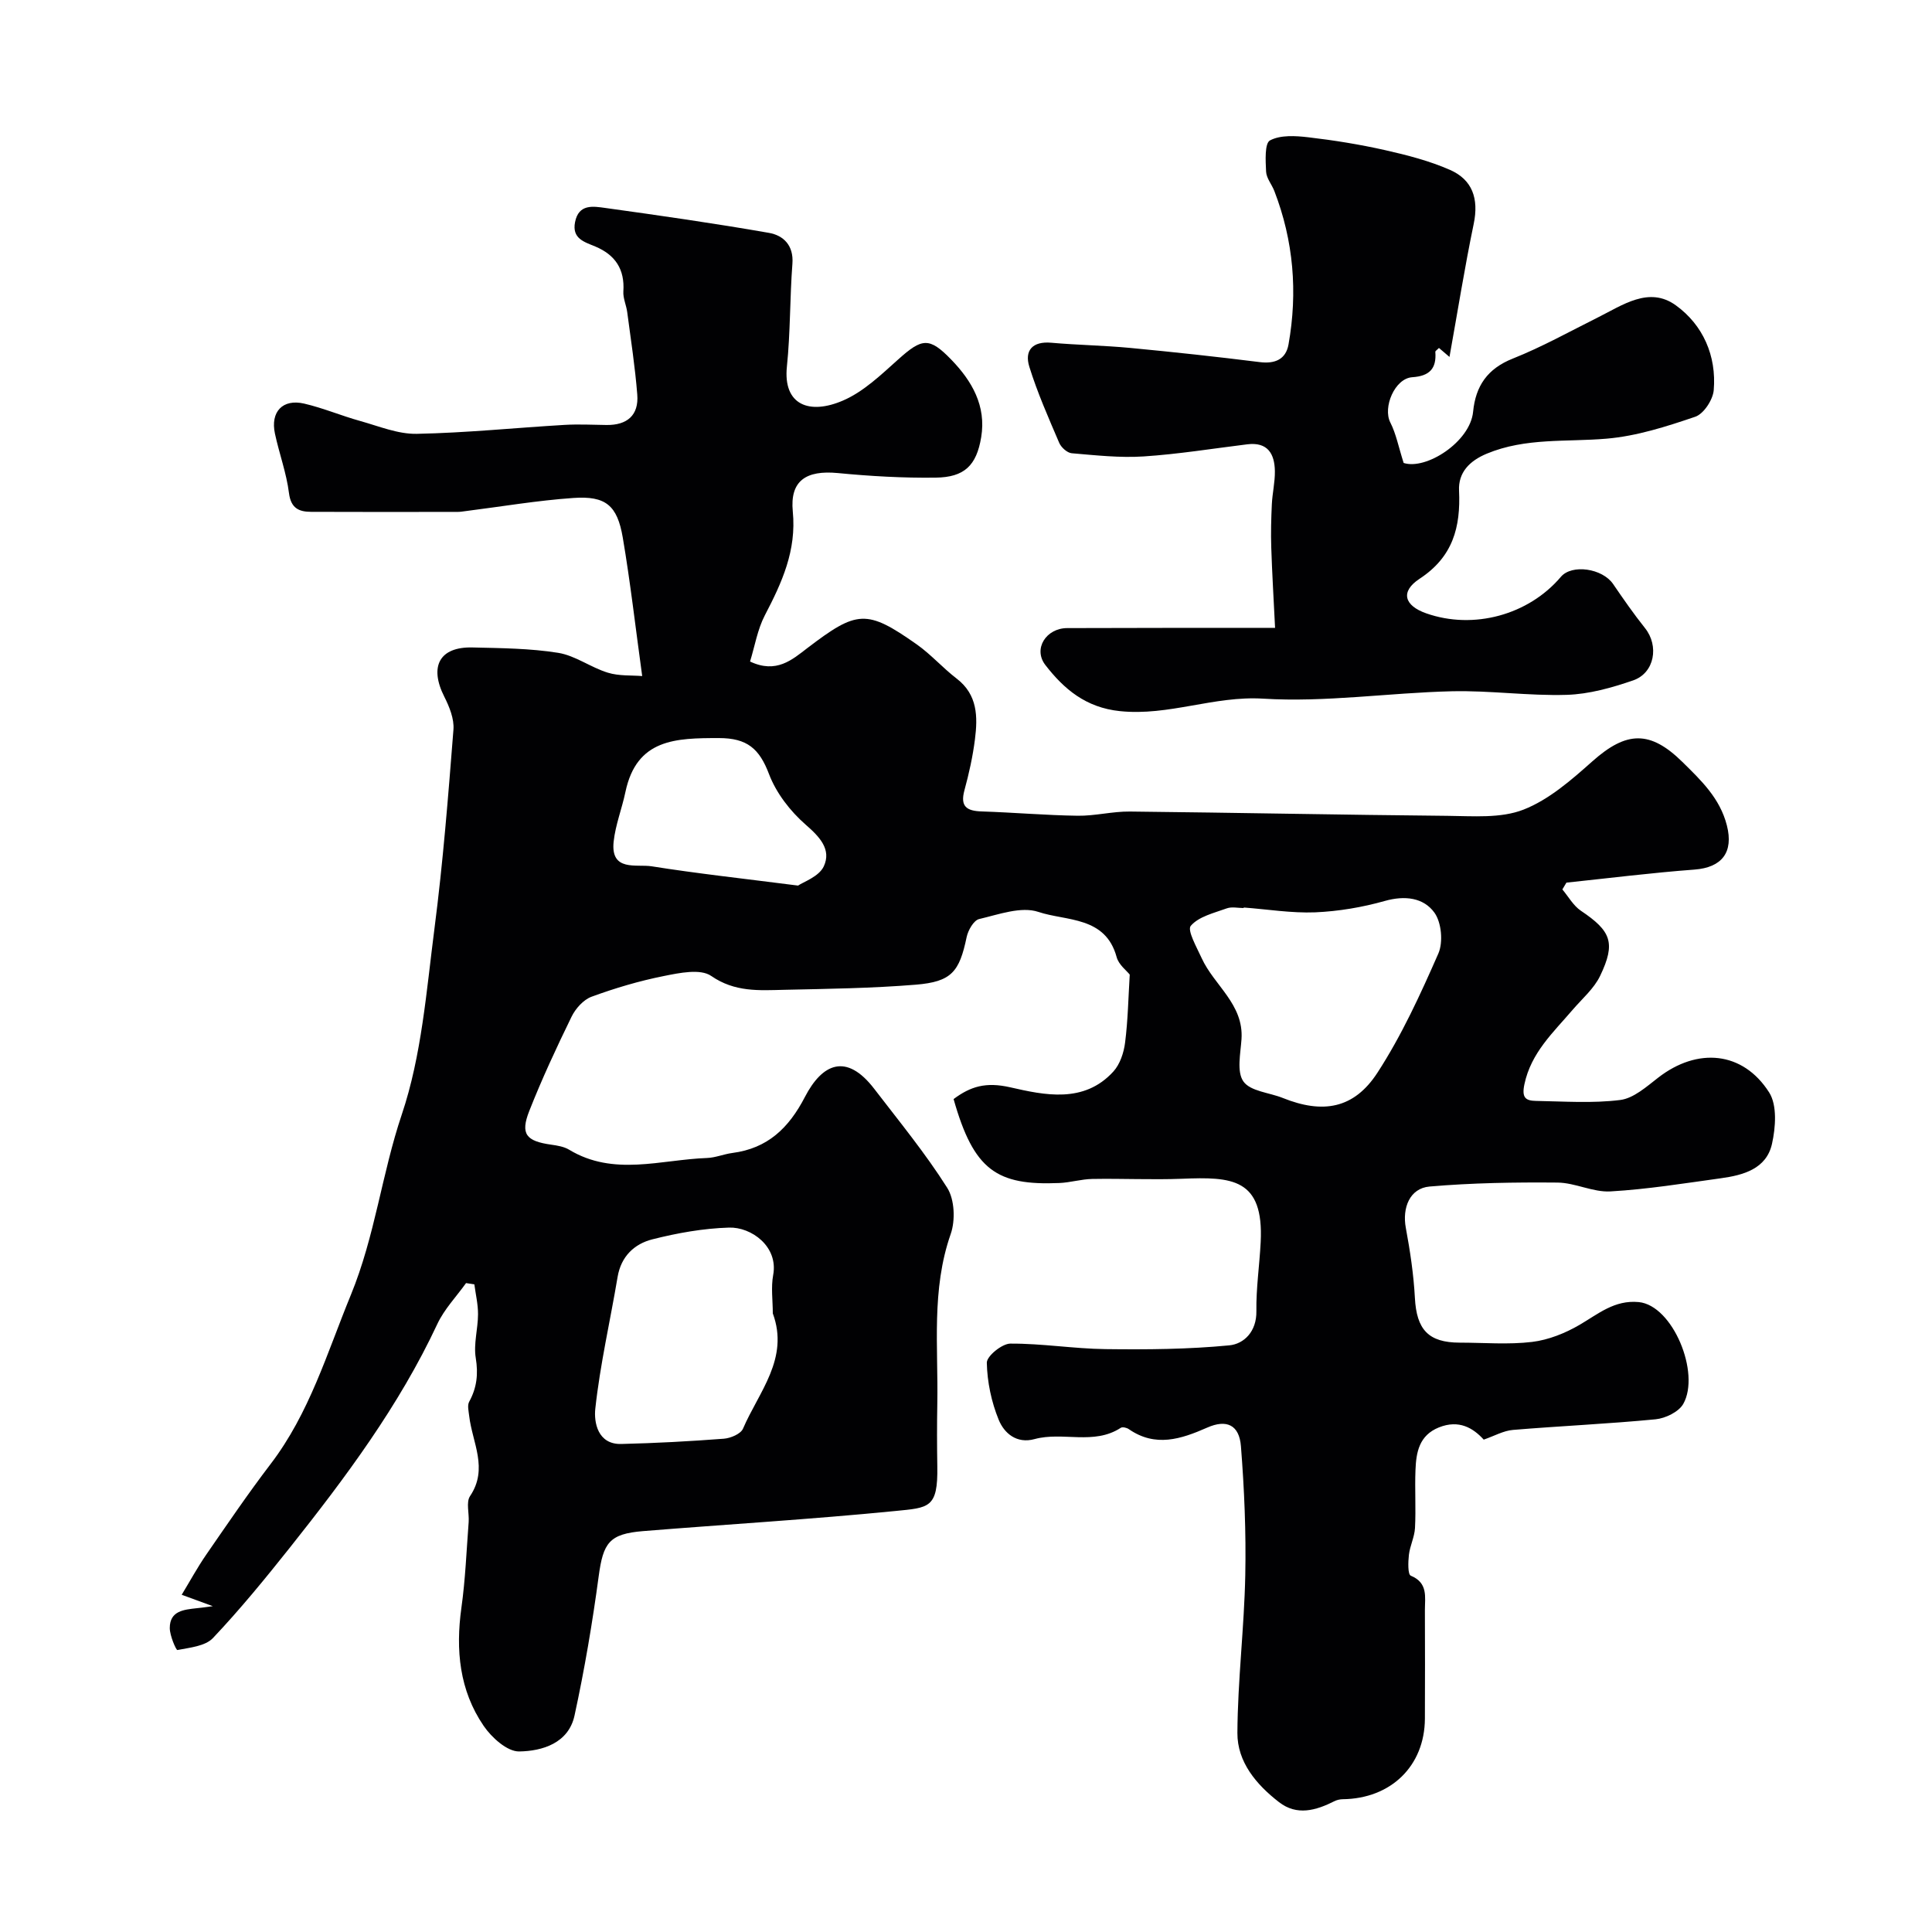 <svg enable-background="new 0 0 400 400" viewBox="0 0 400 400" xmlns="http://www.w3.org/2000/svg"><g fill="#010103"><path d="m44.06 332.54c-2.85-1.05-4.41-1.62-6.44-2.36 1.74-2.87 3.27-5.69 5.08-8.31 4.36-6.31 8.67-12.66 13.32-18.75 8.06-10.55 11.67-22.97 16.62-35.02 5.01-12.22 6.41-25.08 10.55-37.37 4.11-12.21 5.09-25.55 6.76-38.48 1.77-13.67 2.85-27.43 3.93-41.18.18-2.22-.84-4.74-1.89-6.82-3.17-6.27-1-10.37 5.84-10.2 5.92.14 11.91.18 17.73 1.11 3.55.57 6.75 3.03 10.28 4.11 2.33.72 4.94.52 7.12.7-1.4-10.13-2.45-19.44-4.02-28.66-1.14-6.7-3.54-8.68-10.25-8.21-7.48.52-14.92 1.79-22.37 2.73-.49.06-.99.15-1.48.15-10.15.01-20.3.04-30.44-.01-2.49-.01-4.17-.72-4.57-3.88-.52-4.16-2.03-8.2-2.91-12.33-.96-4.5 1.6-7.23 6.05-6.2 3.93.91 7.7 2.52 11.6 3.6 3.87 1.08 7.84 2.74 11.73 2.66 10.2-.2 20.39-1.25 30.58-1.85 2.88-.17 5.78-.02 8.67.02 4.27.06 6.73-1.99 6.39-6.29-.45-5.71-1.33-11.39-2.08-17.07-.19-1.45-.89-2.89-.8-4.29.31-4.58-1.67-7.56-5.8-9.3-2.27-.95-4.88-1.62-4.2-5.06.75-3.81 3.76-3.27 6.23-2.93 11.32 1.57 22.64 3.19 33.9 5.16 2.99.52 5.16 2.57 4.87 6.39-.54 7.09-.41 14.23-1.14 21.29-.83 7.97 4.66 10.07 11.68 7.01 4.22-1.84 7.83-5.32 11.35-8.47 4.95-4.45 6.44-4.67 10.98.01 4.32 4.45 7.28 9.61 6.22 16.05-.97 5.91-3.5 8.32-9.41 8.4-6.76.09-13.55-.3-20.29-.95-6.54-.62-9.94 1.57-9.31 7.97.79 8.08-2.25 14.71-5.79 21.49-1.52 2.92-2.07 6.35-3.06 9.56 5.45 2.58 8.75-.4 11.86-2.78 10.29-7.84 12.25-8.09 22.66-.76 2.95 2.08 5.38 4.87 8.25 7.07 4.37 3.35 4.38 7.93 3.79 12.6-.45 3.54-1.23 7.07-2.17 10.51-.93 3.4.47 4.3 3.58 4.4 6.63.21 13.25.8 19.87.89 3.59.05 7.2-.91 10.8-.87 21.93.23 43.87.69 65.8.89 5.26.05 10.99.55 15.68-1.28 5.28-2.06 9.95-6.16 14.3-10.03 7.04-6.26 11.93-6.42 18.62.16 3.88 3.82 7.77 7.51 9.2 13.13 1.42 5.55-1 8.72-6.72 9.15-8.85.66-17.67 1.77-26.5 2.7-.28.47-.56.94-.84 1.41 1.26 1.49 2.27 3.35 3.82 4.4 6.26 4.2 7.29 6.63 4 13.49-1.27 2.65-3.74 4.75-5.71 7.05-4 4.68-8.59 8.85-9.97 15.41-.59 2.79.27 3.39 2.37 3.43 5.83.1 11.73.53 17.47-.19 2.78-.35 5.45-2.76 7.87-4.63 8.11-6.29 17.52-5.48 22.96 3.06 1.69 2.65 1.35 7.25.59 10.66-1.16 5.18-5.94 6.48-10.6 7.12-7.6 1.05-15.2 2.28-22.84 2.72-3.61.21-7.3-1.8-10.97-1.83-8.83-.08-17.7.06-26.49.82-4.11.36-5.68 4.42-4.91 8.56.89 4.79 1.62 9.65 1.88 14.51.35 6.55 2.79 9.24 9.28 9.25 5 0 10.05.44 14.98-.15 3.39-.41 6.86-1.8 9.84-3.54 3.87-2.26 7.22-5.18 12.23-4.71 7.08.67 12.83 14.74 9.23 21.09-.94 1.65-3.69 2.98-5.73 3.18-9.82.95-19.69 1.38-29.53 2.2-1.96.16-3.85 1.25-6.05 2.01-2.17-2.39-5.11-4.2-9.28-2.53-4.1 1.65-4.71 5.15-4.85 8.83-.16 3.99.11 8.01-.1 11.99-.1 1.87-1.04 3.68-1.26 5.55-.17 1.47-.25 4.07.39 4.33 3.6 1.49 2.92 4.39 2.92 7.12.02 7.5.04 15 0 22.5-.06 9.78-7.03 16.55-17.04 16.66-.58.01-1.21.16-1.72.42-3.8 1.91-7.74 3.06-11.45.18-4.68-3.62-8.65-8.31-8.61-14.34.06-10.87 1.41-21.74 1.63-32.62.18-8.91-.2-17.85-.9-26.74-.35-4.41-2.98-5.61-6.98-3.84-5.42 2.39-10.72 4.13-16.23.32-.43-.3-1.3-.51-1.66-.28-5.59 3.66-12.02.74-17.86 2.34-3.72 1.02-6.29-1.23-7.42-4-1.51-3.69-2.38-7.84-2.46-11.81-.03-1.36 3.14-3.95 4.86-3.96 6.57-.04 13.14 1.06 19.71 1.14 8.54.11 17.14.04 25.63-.78 3.04-.29 5.68-2.86 5.61-7.07-.07-4.76.65-9.53.89-14.3.68-13.28-6.04-13.53-16.27-13.12-6.19.24-12.4-.07-18.6.04-2.27.04-4.52.74-6.79.84-12.98.55-17.74-2.61-21.92-17.38 3.52-2.62 6.67-3.59 11.75-2.43 7.02 1.6 15.24 3.42 21.33-3.27 1.38-1.51 2.17-3.92 2.43-6.01.59-4.64.67-9.34.96-14.06-.62-.8-2.29-2.04-2.71-3.62-2.31-8.51-10.42-7.42-16.21-9.36-3.55-1.19-8.22.53-12.26 1.48-1.12.26-2.3 2.33-2.59 3.75-1.5 7.17-3.11 9.23-10.53 9.84-9.06.74-18.17.86-27.27 1.06-5.17.12-10.19.51-15.08-2.87-2.24-1.55-6.6-.63-9.83.02-5.07 1.01-10.09 2.5-14.94 4.28-1.69.62-3.33 2.46-4.15 4.15-3.13 6.41-6.15 12.9-8.76 19.53-1.87 4.76-.64 6.22 4.54 6.95 1.27.18 2.66.4 3.73 1.05 9.23 5.57 18.97 2.05 28.53 1.71 1.76-.06 3.49-.81 5.26-1.04 7.29-.95 11.67-5.14 15.02-11.6 3.57-6.89 8.56-9.22 14.35-1.68 5.17 6.74 10.59 13.34 15.11 20.49 1.54 2.43 1.71 6.75.72 9.58-4.03 11.53-2.56 23.34-2.77 35.08-.08 4.33-.07 8.67 0 13 .15 8.72-1.74 8.56-8.73 9.26-17.36 1.72-34.78 2.75-52.18 4.16-7.02.57-8.27 2.42-9.2 9.36-1.3 9.66-2.93 19.3-5 28.82-1.24 5.72-6.66 7.37-11.46 7.44-2.47.04-5.7-2.87-7.35-5.29-5.03-7.36-5.83-15.72-4.61-24.47.82-5.86 1.05-11.8 1.5-17.71.14-1.82-.57-4.12.29-5.4 3.83-5.7.46-11.08-.18-16.58-.11-.99-.42-2.2 0-2.96 1.59-2.9 1.9-5.73 1.36-9.06-.48-2.91.46-6.02.47-9.05.01-2.06-.49-4.13-.76-6.19-.57-.09-1.15-.17-1.72-.26-2.01 2.81-4.5 5.39-5.94 8.46-7.93 16.96-19.02 31.81-30.57 46.35-5.09 6.4-10.28 12.75-15.89 18.68-1.6 1.69-4.81 1.98-7.36 2.48-.26.05-1.58-2.96-1.58-4.55 0-3.58 2.93-3.81 5.6-4.11.59-.04 1.22-.14 3.31-.42zm213.44-144.65c0 .04-.01.08-.01.11-1.17 0-2.45-.31-3.48.06-2.64.96-5.82 1.69-7.47 3.62-.79.92 1.24 4.46 2.25 6.69 2.58 5.66 8.73 9.53 8.25 16.77-.2 2.98-1.03 6.75.4 8.77 1.45 2.04 5.35 2.29 8.14 3.41 8.28 3.33 14.73 2.27 19.6-5.22 5.01-7.71 8.9-16.22 12.61-24.67 1.03-2.35.66-6.46-.82-8.49-2.25-3.1-6.11-3.58-10.25-2.41-4.67 1.32-9.59 2.15-14.44 2.36-4.9.19-9.85-.63-14.78-1zm-97.5 84.03c0-2.66-.4-5.39.08-7.96 1.09-5.89-4.53-9.95-9.15-9.8-5.32.16-10.69 1.12-15.86 2.43-3.72.94-6.48 3.51-7.2 7.77-1.53 9.11-3.63 18.15-4.62 27.31-.3 2.75.46 7.41 5.38 7.29 7.08-.17 14.16-.55 21.23-1.09 1.41-.11 3.5-.99 3.97-2.08 3.27-7.62 9.62-14.51 6.17-23.87zm5.23-88.57c1.06-.74 4.33-1.84 5.33-3.99 1.6-3.47-.81-6.06-3.74-8.61-3.2-2.79-6.12-6.56-7.61-10.5-1.99-5.23-4.5-7.44-10.36-7.44-8.92 0-17.04.13-19.36 11.15-.72 3.44-2.06 6.8-2.44 10.27-.68 6.31 4.72 4.63 7.88 5.13 9.37 1.49 18.82 2.52 30.3 3.99z"/><path d="m263.99 130c-.29-5.98-.62-11.32-.79-16.66-.1-2.97-.02-5.95.12-8.93.11-2.29.66-4.57.63-6.85-.05-3.6-1.48-6.09-5.71-5.57-7.15.88-14.29 2.04-21.46 2.51-4.93.32-9.94-.24-14.89-.66-.94-.08-2.19-1.21-2.59-2.15-2.22-5.19-4.52-10.38-6.19-15.76-1.04-3.35.64-5.32 4.55-4.97 5.42.48 10.88.56 16.3 1.07 8.97.85 17.92 1.82 26.86 2.94 3.18.4 5.4-.59 5.95-3.64 1.93-10.83 1.05-21.47-2.93-31.78-.53-1.37-1.64-2.65-1.71-4.02-.11-2.23-.32-5.86.81-6.46 2.16-1.15 5.27-.96 7.91-.65 5.33.62 10.66 1.48 15.9 2.66 4.57 1.03 9.2 2.22 13.47 4.1 4.58 2.02 6 5.89 4.89 11.2-1.88 9.05-3.33 18.18-5.01 27.52-.66-.57-1.42-1.21-2.18-1.86-.37.39-.77.62-.75.81.27 3.46-1.19 5.01-4.78 5.25-3.62.24-6.13 6.24-4.54 9.37 1.19 2.33 1.69 5.02 2.76 8.38 4.65 1.51 13.78-4.37 14.38-10.6.52-5.34 2.96-8.92 8.22-11.01 6.01-2.39 11.71-5.57 17.52-8.47 5.19-2.58 10.67-6.58 16.24-2.55 5.61 4.05 8.44 10.44 7.84 17.56-.17 1.99-2.07 4.9-3.82 5.5-5.96 2.03-12.13 4.01-18.35 4.54-8.32.72-16.76-.24-24.8 3.1-3.61 1.5-5.94 3.91-5.76 7.67.35 7.56-1.27 13.71-8.16 18.23-4.07 2.67-3.18 5.58 1.38 7.17 9.78 3.43 21.16.34 27.86-7.56 2.28-2.69 8.6-1.76 10.82 1.49 2.12 3.1 4.26 6.19 6.6 9.12 2.94 3.67 2 9.29-2.46 10.83-4.42 1.52-9.12 2.85-13.74 2.99-7.92.24-15.87-.93-23.8-.74-13.03.31-26.12 2.33-39.05 1.53-10.2-.63-19.54 3.64-29.68 2.58-7.09-.74-11.58-4.6-15.4-9.52-2.63-3.38.16-7.66 4.5-7.67 13.82-.06 27.64-.04 43.04-.04z"/></g></svg>